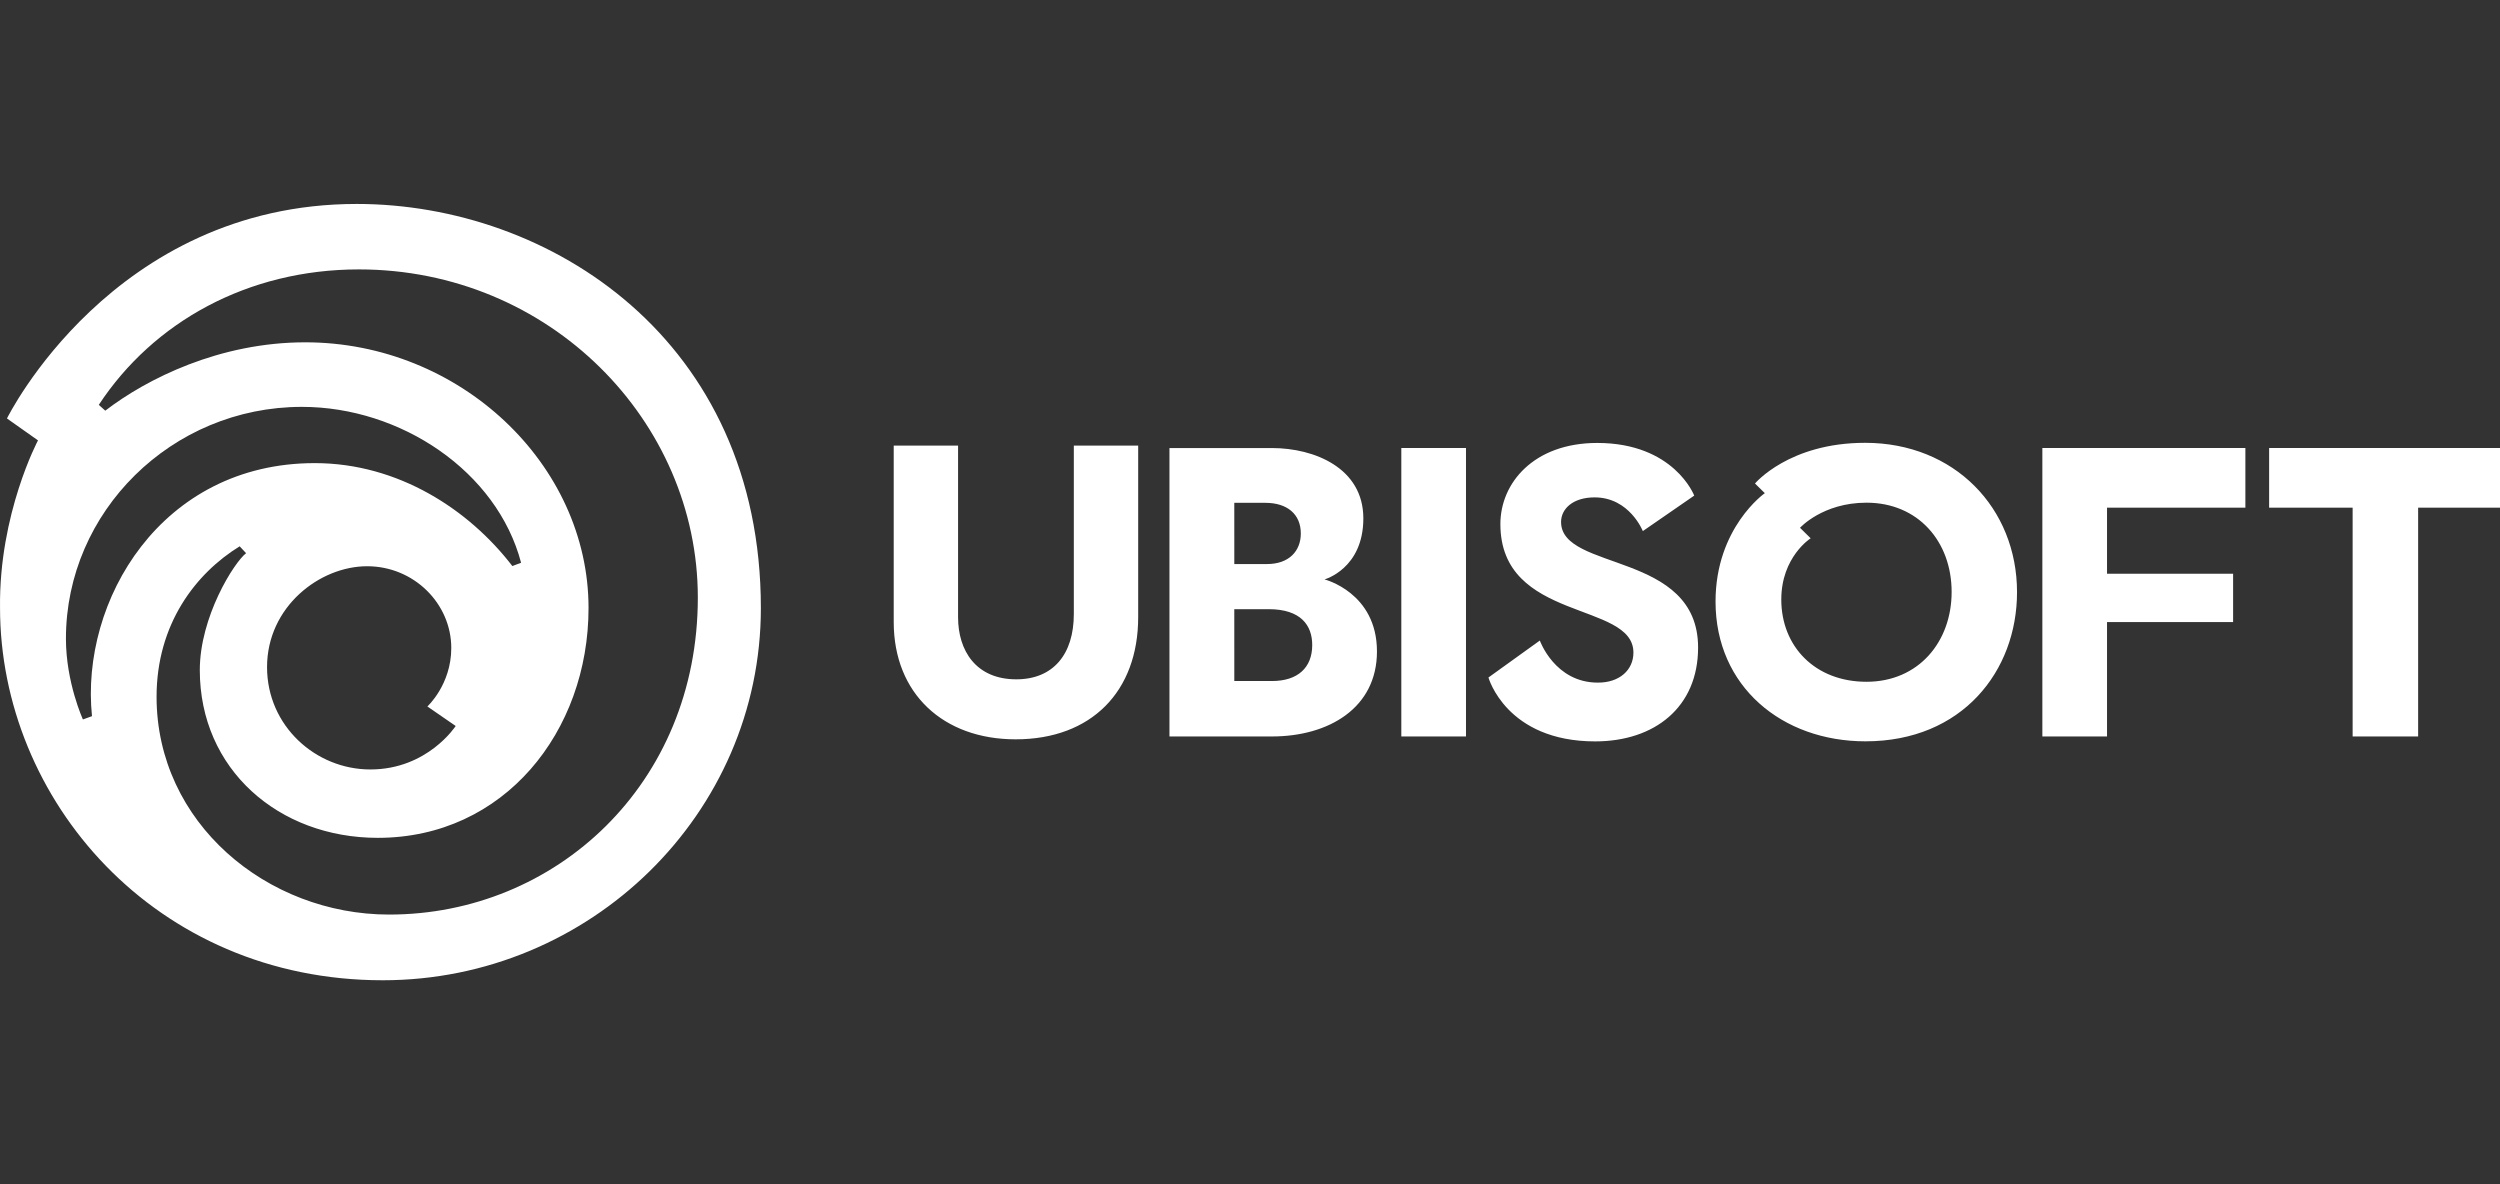 <svg width="190" height="90" viewBox="0 0 190 90" fill="none" xmlns="http://www.w3.org/2000/svg">
<rect x="0" y="0" width="190" height="90" fill="#333333" stroke="none"/>
<path d="M67.923 33.867V47.275C67.923 52.719 71.694 56.189 77.187 56.189C82.965 56.189 86.502 52.53 86.502 46.908V33.867H81.611V46.663C81.611 49.728 80.042 51.629 77.239 51.629C74.167 51.629 72.813 49.443 72.813 46.908V33.867H67.923ZM88.879 34.052V55.971H96.669C100.983 55.971 104.649 53.805 104.649 49.511C104.649 45.029 100.662 44.035 100.662 44.035C100.662 44.035 103.614 43.229 103.614 39.394C103.614 35.562 99.883 34.052 96.669 34.052H88.879ZM93.806 38.215H96.171C97.812 38.215 98.862 39.066 98.862 40.546C98.862 41.869 97.971 42.868 96.295 42.868H93.807L93.806 38.215ZM93.806 46.297H96.42C98.877 46.297 99.729 47.539 99.729 49.021C99.729 50.746 98.627 51.758 96.669 51.758H93.807L93.806 46.297ZM106.5 34.05H111.415V55.969H106.5V34.05ZM160.134 55.969H155.219V34.05H170.649V38.581H160.134V43.602H169.716V47.275H160.134V55.969ZM172.454 34.05V38.581H178.8V55.969H183.778V38.581H190V34.05H172.454ZM117.027 48.681L113.122 51.49C113.122 51.49 114.471 56.346 121.236 56.346C125.74 56.346 129.055 53.759 129.055 49.212C129.055 41.883 118.641 43.438 118.641 39.669C118.641 38.677 119.537 37.801 121.191 37.801C123.846 37.801 124.855 40.363 124.855 40.363L128.761 37.666C128.761 37.666 127.235 33.664 121.388 33.664C116.582 33.664 114.029 36.698 114.029 39.828C114.029 47.297 124.14 45.676 124.14 49.595C124.14 50.918 123.081 51.89 121.431 51.879C118.163 51.879 117.027 48.681 117.027 48.681ZM141.748 33.654C135.959 33.654 133.379 36.746 133.379 36.746L134.126 37.48C134.126 37.48 130.381 40.098 130.381 45.719C130.381 52.187 135.45 56.341 141.775 56.341C149.124 56.341 153.294 51.006 153.294 45.007C153.294 38.611 148.533 33.654 141.748 33.654ZM141.853 38.204C145.777 38.204 148.324 41.155 148.324 44.988C148.324 48.781 145.808 51.815 141.853 51.815C137.945 51.815 135.378 49.13 135.378 45.566C135.378 42.322 137.61 40.909 137.61 40.909L136.801 40.113C136.801 40.113 138.522 38.204 141.853 38.204Z" fill="white"/>
<path d="M27.111 15.5C8.543 15.5 0.529 31.803 0.529 31.803L2.888 33.469C2.888 33.469 -0.08 39.038 0.002 46.181C0.002 60.764 11.769 74.5 29.091 74.5C44.827 74.5 57.826 61.865 57.826 46.217C57.826 25.809 41.783 15.5 27.111 15.5ZM27.272 20.475C41.778 20.475 53.035 32.007 53.035 45.413C53.035 59.624 42.2 69.507 29.574 69.507C20.281 69.507 11.899 62.527 11.899 52.956C11.899 47.428 14.877 43.574 18.215 41.52L18.703 42.042C17.79 42.747 15.185 46.874 15.185 50.931C15.185 58.461 21.172 63.676 28.714 63.676C38.321 63.676 44.729 55.593 44.729 46.207C44.729 35.287 34.957 26.016 23.198 26.016C16.694 26.016 11.174 28.775 8.001 31.211L7.508 30.77C11.658 24.458 18.844 20.475 27.272 20.475ZM22.943 30.922C30.448 30.922 37.774 35.819 39.603 42.77L38.938 43.019C35.654 38.741 30.274 35.197 23.92 35.197C12.229 35.197 6.089 45.676 6.991 54.429L6.302 54.678C6.302 54.678 5.011 51.867 5.011 48.534C5.011 38.883 13.046 30.922 22.943 30.922ZM27.903 43.034C31.456 43.034 34.297 45.875 34.297 49.247C34.297 52.037 32.481 53.691 32.481 53.691L34.632 55.175C34.632 55.175 32.499 58.479 28.145 58.479C23.98 58.479 20.296 55.162 20.296 50.703C20.296 46.107 24.303 43.034 27.903 43.034Z" fill="white"/>
</svg>
